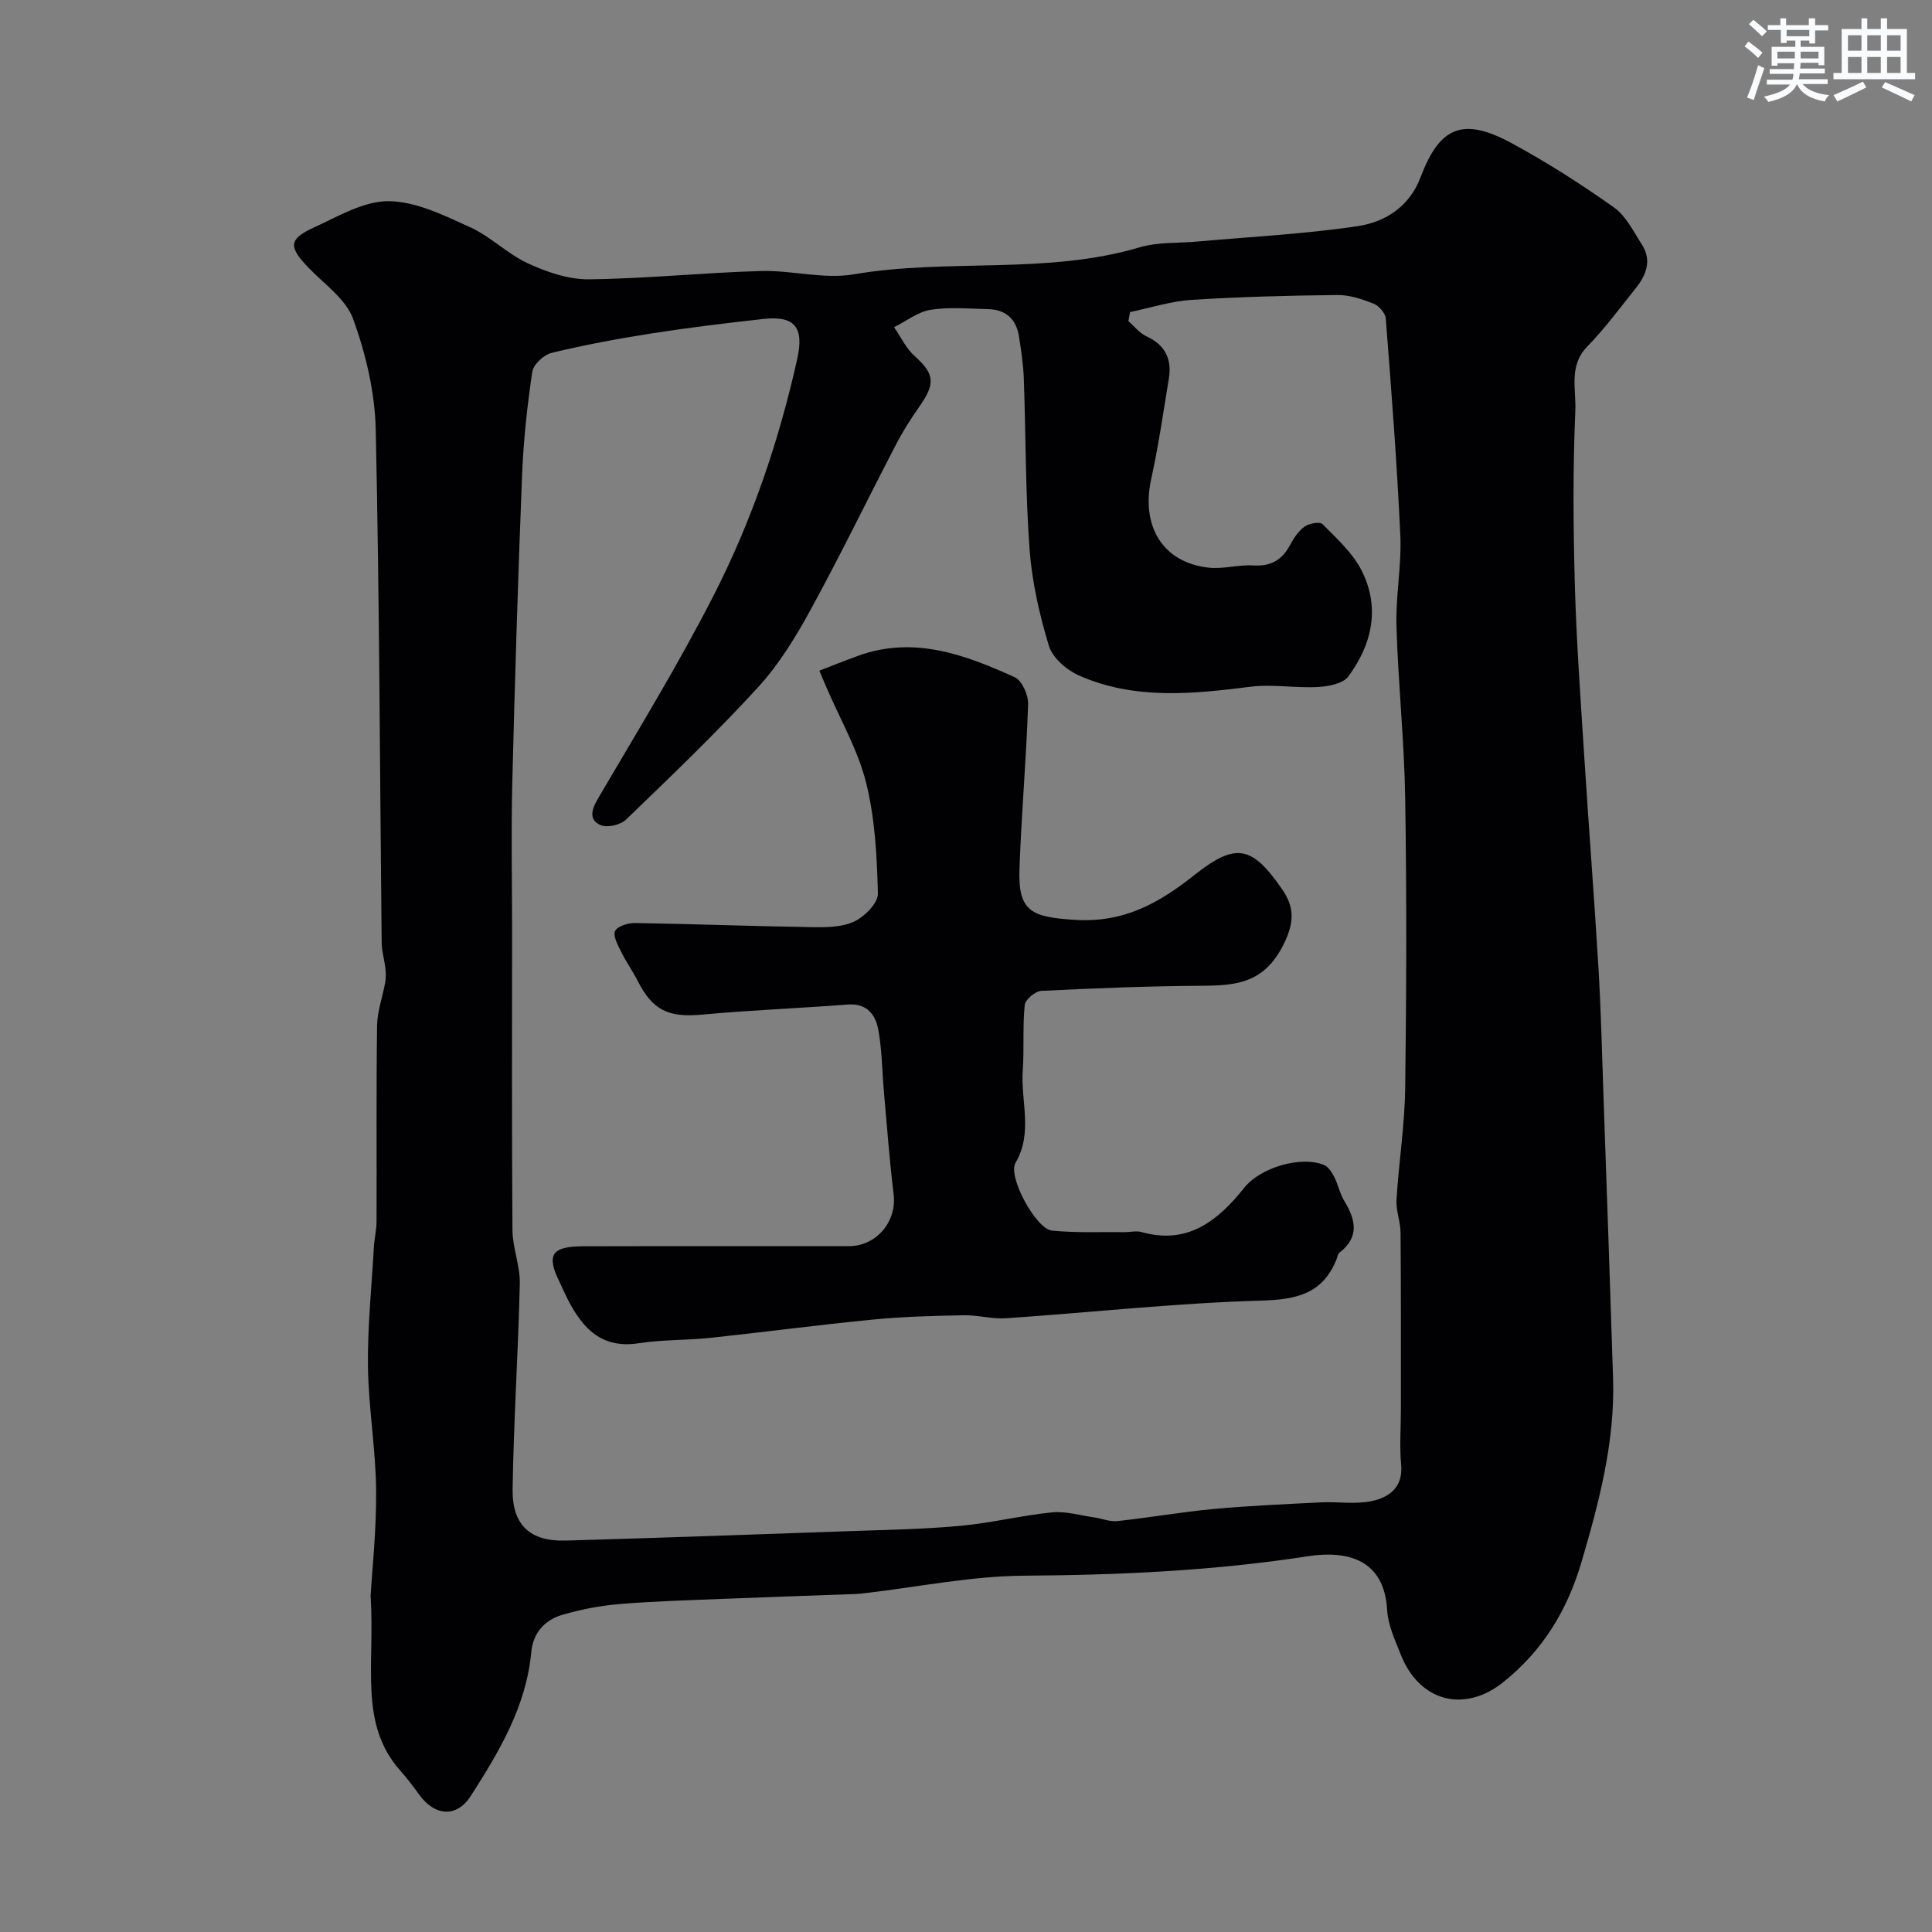 <svg enable-background="new 0 0 400 400" viewBox="0 0 400 400" xmlns="http://www.w3.org/2000/svg"><rect x="0" y="0" width="400" height="400" fill="#808080" stroke="none"/><path d="m76.73 330.4c.29-5.06 1.22-13.49 1.14-21.9-.08-8.53-1.58-17.06-1.69-25.59-.1-8.23.76-16.47 1.23-24.71.1-1.8.55-3.59.55-5.38.05-13.5-.08-26.99.11-40.48.04-2.98 1.15-5.94 1.68-8.93.17-.95.15-1.97.04-2.94-.2-1.77-.75-3.53-.77-5.29-.38-35.42-.45-70.85-1.23-106.26-.17-7.69-2.04-15.61-4.67-22.87-1.51-4.16-6.04-7.27-9.35-10.73-4.04-4.22-4.02-5.82 1.22-8.22 5.01-2.29 10.32-5.49 15.48-5.45 5.64.05 11.44 2.93 16.82 5.37 4.26 1.93 7.75 5.54 12 7.5 3.91 1.8 8.38 3.35 12.59 3.31 11.87-.13 23.73-1.38 35.6-1.72 6.42-.19 13.06 1.75 19.26.69 19.64-3.36 39.87.15 59.27-5.61 3.71-1.1 7.83-.82 11.76-1.17 11.12-1 22.31-1.55 33.34-3.2 5.69-.85 10.71-4.04 13.01-10.14 3.98-10.53 8.79-12.49 18.9-7.01 7.29 3.95 14.33 8.46 21.1 13.25 2.51 1.78 4.07 5 5.82 7.72 2.09 3.24.92 6.27-1.24 8.98-3.28 4.1-6.4 8.36-10.06 12.11-3.91 4.01-2.29 8.9-2.48 13.26-.53 11.97-.44 23.99-.11 35.98.33 11.88 1.2 23.74 1.95 35.6.93 14.64 2.07 29.26 2.95 43.9.52 8.75.72 17.53 1.03 26.29.68 19.53 1.37 39.06 1.99 58.59.41 13.11-2.86 25.54-6.53 38.02-2.97 10.09-8.05 18.38-16.2 24.9-8.09 6.47-17.37 4.03-21.22-5.69-1.19-3-2.65-6.12-2.83-9.25-.59-10.52-8.27-12.38-16.46-11.12-19.49 3.01-39.01 3.89-58.69 4.02-10.9.07-21.78 2.31-32.67 3.58-.66.08-1.31.18-1.97.2-9.26.34-18.53.65-27.8 1.02-7.1.29-14.21.48-21.29 1.07-3.99.33-8 1.1-11.85 2.22-3.64 1.06-6.09 3.71-6.46 7.7-1.05 11.28-6.66 20.67-12.56 29.85-2.91 4.52-7.45 4.14-10.65-.31-1.24-1.72-2.54-3.42-3.95-5.01-8.59-9.75-5.18-21.62-6.11-36.15zm157.23-265.79c-.11.63-.23 1.26-.34 1.88 1.24 1.07 2.31 2.49 3.74 3.14 3.92 1.8 5.3 4.76 4.63 8.81-1.15 6.91-2.13 13.87-3.64 20.71-2.17 9.82 2.41 17.35 11.92 18.38 3.01.33 6.14-.65 9.19-.46 3.61.22 5.96-1.09 7.62-4.21.76-1.43 1.74-2.92 3.02-3.83.94-.67 3.16-1.08 3.71-.52 2.92 2.96 6.2 5.91 8.05 9.52 3.94 7.7 2.25 15.34-2.72 22.04-1.11 1.49-4.13 2.05-6.31 2.17-4.62.25-9.35-.63-13.91-.06-12.07 1.52-24.1 2.76-35.6-2.36-2.52-1.12-5.41-3.64-6.16-6.11-1.96-6.48-3.5-13.24-4-19.98-.86-11.73-.77-23.52-1.19-35.28-.1-2.94-.55-5.88-1-8.79-.55-3.55-2.7-5.56-6.32-5.65-4-.1-8.07-.48-11.97.13-2.65.42-5.06 2.36-7.58 3.61 1.4 2.01 2.48 4.36 4.25 5.95 4.09 3.68 4.39 5.62 1.05 10.4-1.77 2.53-3.45 5.15-4.87 7.89-5.93 11.4-11.53 22.97-17.69 34.23-3.1 5.67-6.57 11.35-10.91 16.09-8.7 9.5-18.04 18.43-27.32 27.38-1.14 1.1-3.88 1.74-5.25 1.15-2.45-1.06-1.96-3.11-.59-5.45 8.15-13.9 16.59-27.66 23.92-41.99 7.95-15.53 13.58-32.05 17.38-49.14 1.43-6.43-.5-8.93-6.92-8.23-7.8.85-15.6 1.81-23.36 3.02-6.91 1.08-13.8 2.37-20.59 4.01-1.62.39-3.79 2.43-4.01 3.96-1.05 7.14-1.83 14.36-2.11 21.57-.84 21.19-1.49 42.39-2.02 63.59-.25 10.01-.04 20.04-.04 30.06 0 20.83-.08 41.65.08 62.48.03 3.67 1.6 7.35 1.52 11-.32 14.21-1.28 28.41-1.49 42.62-.11 7.44 3.69 10.83 10.95 10.62 19.87-.57 39.73-1.28 59.59-1.98 7.43-.26 14.88-.39 22.27-1.08 6.33-.59 12.56-2.15 18.88-2.78 2.84-.28 5.81.63 8.71 1.04 1.6.23 3.23.93 4.78.77 6.67-.72 13.29-1.89 19.96-2.51 7.39-.68 14.81-1 22.22-1.37 3.51-.17 7.16.45 10.53-.27 3.59-.77 6.51-2.84 6.07-7.55-.35-3.8-.05-7.66-.05-11.49 0-12.19.03-24.39-.07-36.58-.02-2.26-.98-4.55-.84-6.78.47-7.71 1.7-15.39 1.8-23.09.27-20.03.32-40.06 0-60.09-.19-11.87-1.46-23.72-1.81-35.6-.18-6.25 1.09-12.55.8-18.79-.69-14.97-1.85-29.93-3.01-44.87-.09-1.11-1.4-2.62-2.5-3.06-2.38-.94-5-1.83-7.51-1.8-10.1.11-20.21.37-30.29 1.01-4.27.29-8.44 1.65-12.65 2.52z" fill="#010103"/><path d="m169.64 138.85c2.71-1.04 5.3-2.08 7.93-3.04 11.6-4.24 22.19-.28 32.53 4.41 1.5.68 2.83 3.7 2.76 5.59-.38 11.37-1.39 22.72-1.79 34.1-.32 8.87 2.52 9.98 11.56 10.54 10.16.62 17.38-3.51 24.8-9.39 8.46-6.7 11.83-5.91 17.98 3 2.44 3.52 2.77 6.61.33 11.49-3.97 7.94-9.64 8.5-16.81 8.54-11.12.07-22.24.51-33.34 1.06-1.24.06-3.31 1.8-3.43 2.91-.46 4.49-.09 9.07-.41 13.58-.45 6.35 2.17 12.87-1.5 19.11-1.66 2.81 4.21 13.7 7.55 14.03 4.97.5 10.02.26 15.04.32 1.16.01 2.41-.32 3.48-.02 9.62 2.71 15.85-2.36 21.31-9.19 3.32-4.16 11.72-6.68 16.52-4.68.9.38 1.61 1.54 2.1 2.49.81 1.59 1.15 3.43 2.07 4.94 2.36 3.88 3.19 7.47-1 10.71-.34.26-.41.87-.59 1.33-2.88 7.22-8.29 8.39-15.69 8.6-17.59.5-35.14 2.45-52.71 3.65-2.92.2-5.89-.68-8.83-.62-6.25.12-12.52.28-18.74.89-11.25 1.09-22.46 2.59-33.7 3.79-4.91.52-9.92.35-14.78 1.11-7.64 1.2-11.61-3.01-14.68-8.97-.6-1.16-1.1-2.37-1.68-3.55-2.86-5.77-1.79-7.53 4.81-7.55 18.33-.05 36.65-.01 54.98-.02 5.78 0 9.99-5.12 9.31-10.73-.86-7-1.37-14.05-2-21.07-.38-4.26-.4-8.58-1.13-12.78-.56-3.22-2.25-5.76-6.37-5.45-10.02.77-20.08 1.15-30.09 2.08-6.99.65-10.28-.82-13.43-7.02-1.03-2.03-2.38-3.91-3.38-5.95-.68-1.39-1.74-3.27-1.27-4.33.44-.99 2.68-1.68 4.11-1.66 12.27.2 24.53.67 36.8.86 2.91.05 6.15.01 8.66-1.2 2.13-1.02 4.89-3.82 4.84-5.77-.19-7.67-.59-15.52-2.44-22.92-1.69-6.78-5.34-13.07-8.13-19.57-.4-.9-.77-1.8-1.55-3.65z" fill="#010103"/><g fill="#fafbfc"><path d="m361.2 9.6.8-1c.9.7 1.9 1.4 2.9 2.3l-.9 1.1c-1-1-2-1.8-2.8-2.4zm.5 10.6c.9-2.1 1.6-4.3 2.3-6.7.4.2.8.4 1.3.6-.7 2.1-1.5 4.3-2.2 6.6zm.4-15.2.9-.9c1 .8 2 1.6 2.8 2.4l-1 1c-.9-.9-1.8-1.7-2.7-2.5zm12.5-1.2h1.2v1.4h2.7v1.1h-2.7v2.7h-1.2v-.6h-1.8v1.3h4.9v3.8h-1.2v-.5h-3.7c0 .4-.1.9-.1 1.2h5.1v1h-5.2c0 .5-.1.9-.2 1.2h6v1h-5.2c1.1 1.3 2.9 2 5.5 2.3-.4.4-.7.8-.9 1.3-2.9-.5-4.8-1.6-5.7-3.5h-.1c-.8 1.7-2.7 2.9-5.9 3.6-.2-.4-.6-.8-.9-1.1 2.8-.6 4.6-1.4 5.4-2.5h-4.8v-1h5.3c.1-.3.2-.7.2-1.2h-4.9v-1h5c0-.4 0-.8.1-1.2h-3.5v.5h-1.2v-3.9h4.9v-1.3h-1.8v.5h-1.2v-2.7h-2.7v-1h2.6v-1.4h1.2v1.4h4.7v-1.4zm-6.6 8.3h3.6c0-.4 0-.9 0-1.4h-3.6zm1.9-4.6h4.7v-1.3h-4.7zm6.6 3.2h-3.7v1.4h3.7z"/><path d="m385.3 3.8h1.3v2.2h2.8v-2.2h1.3v2.2h4.1v9.1h1.7v1.3h-16.9v-1.3h1.7v-9.1h4.1v-2.2zm.4 13.1.7 1.2c-1.8.9-3.8 1.9-6 2.9-.2-.4-.5-.8-.8-1.3 2.3-1 4.3-1.9 6.1-2.8zm-3.1-6.4h2.8v-3.2h-2.8zm0 4.6h2.8v-3.3h-2.8zm4-4.6h2.8v-3.2h-2.8zm0 4.6h2.8v-3.3h-2.8zm3.7 1.9c2.1.9 4.1 1.8 6.1 2.7l-.7 1.3c-2.2-1.1-4.2-2-6.1-2.9zm3.2-9.7h-2.8v3.2h2.8zm-2.8 7.8h2.8v-3.3h-2.8z"/></g></svg>